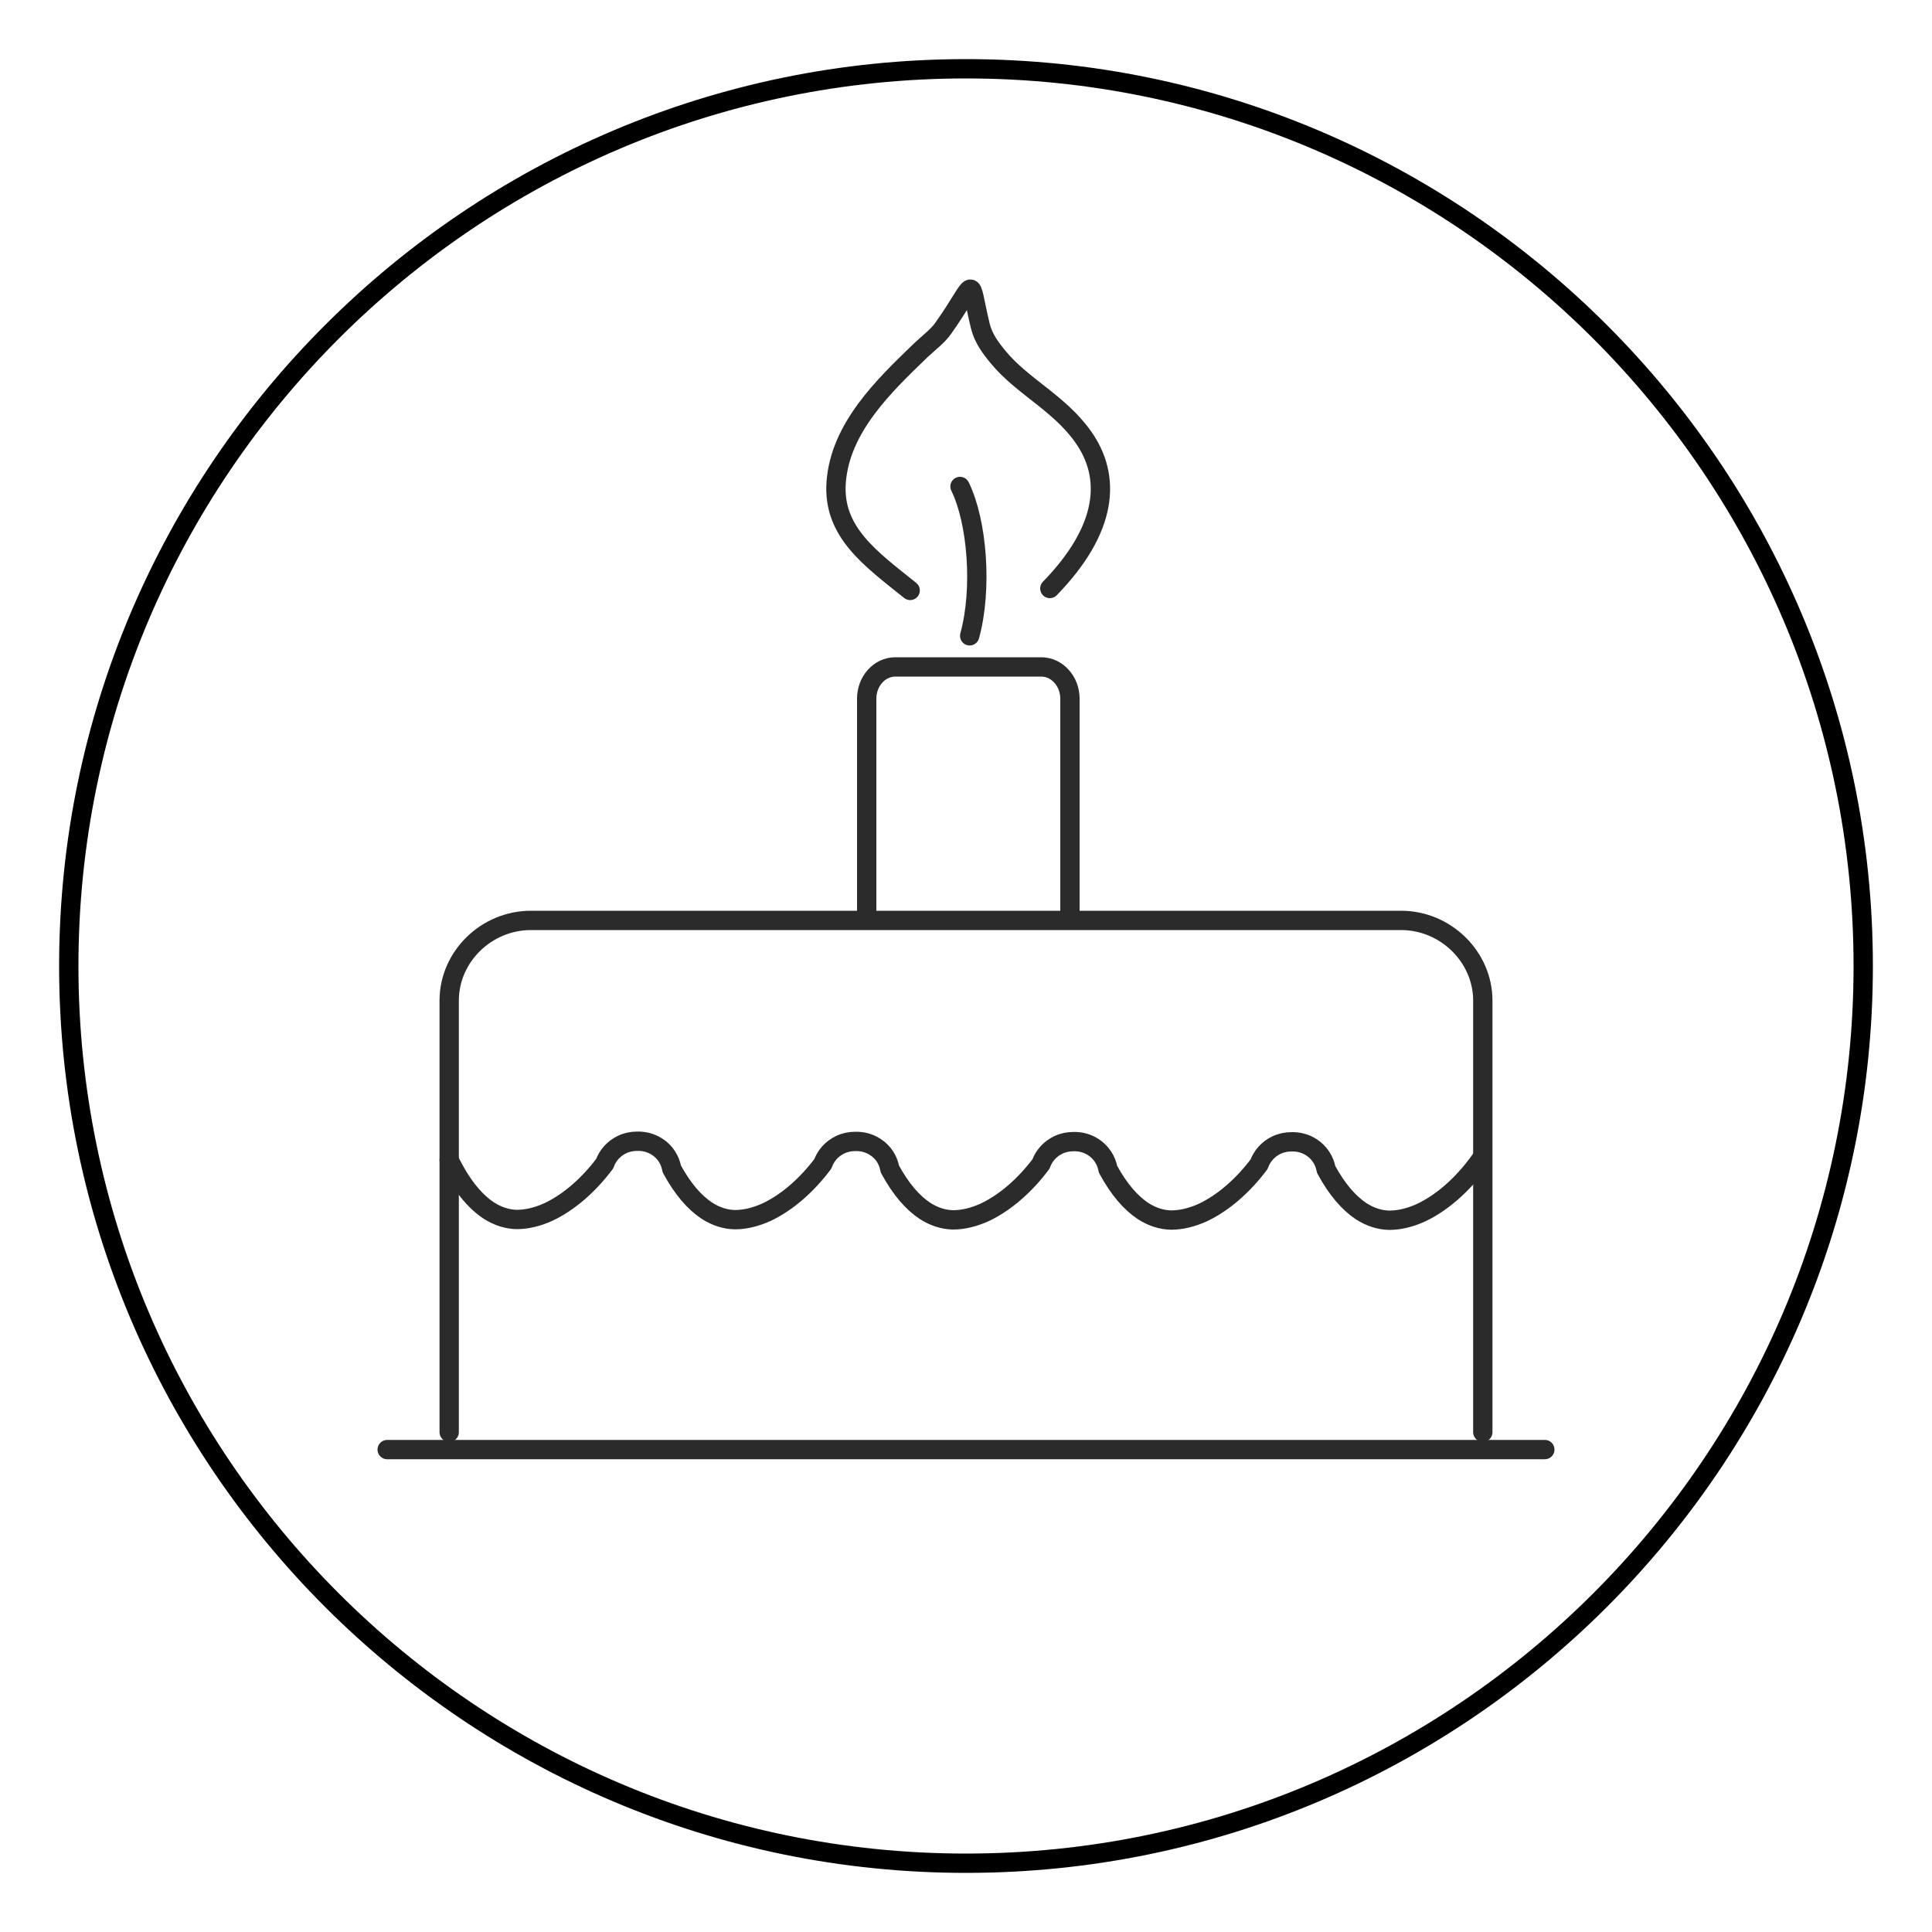 <?xml version="1.0" encoding="UTF-8"?>
<svg id="Dimensions" xmlns="http://www.w3.org/2000/svg" viewBox="0 0 100 100">
  <defs>
    <style>
      .cls-1 {
        fill: none;
        stroke: #2b2b2b;
        stroke-linecap: round;
        stroke-linejoin: round;
      }

      .cls-2 {
        stroke-width: 0px;
      }
    </style>
  </defs>
  <path class="cls-2" d="M50,96.94c-25.88,0-46.94-21.06-46.94-46.94S24.12,3.06,50,3.06s46.94,21.06,46.94,46.94-21.06,46.94-46.94,46.94ZM50,4.06C24.67,4.06,4.06,24.67,4.06,50s20.61,45.94,45.94,45.94,45.94-20.61,45.94-45.94S75.33,4.06,50,4.06Z"/>
  <g>
    <path class="cls-1" d="M23.25,60.05c.63,1.3,1.33,2.13,2.04,2.6.48.31.97.46,1.46.47.53,0,1.09-.14,1.64-.39,1.08-.51,2.1-1.42,2.91-2.5.15-.42.46-.78.9-.99.25-.12.52-.17.78-.17.36-.01.72.08,1.04.29.42.27.67.69.75,1.14.57,1.05,1.18,1.74,1.81,2.16.48.31.97.46,1.46.47.53,0,1.09-.14,1.64-.39,1.08-.51,2.1-1.42,2.91-2.5.15-.42.46-.78.9-.99.25-.12.52-.17.78-.17.36-.01.72.08,1.04.29.42.27.67.69.75,1.14.57,1.05,1.18,1.74,1.81,2.16.48.31.97.46,1.46.47.53,0,1.09-.14,1.64-.39,1.08-.51,2.1-1.42,2.91-2.5.15-.42.46-.78.9-.99.25-.12.52-.17.78-.17.36-.01.72.08,1.04.29.41.27.67.69.75,1.14.57,1.05,1.18,1.74,1.81,2.16.48.31.97.46,1.46.47.53,0,1.09-.14,1.64-.39,1.08-.51,2.1-1.42,2.91-2.5.15-.42.46-.78.9-.99.25-.12.52-.17.78-.17.36-.01.72.08,1.04.29.41.27.67.69.75,1.14.57,1.05,1.18,1.74,1.81,2.16.48.31.97.46,1.46.47.53,0,1.09-.14,1.64-.39,1.21-.57,2.34-1.64,3.19-2.89"/>
    <line class="cls-1" x1="79.96" y1="75.03" x2="20.04" y2="75.03"/>
    <path class="cls-1" d="M23.25,74.13v-22.34c0-2.27,1.92-4.15,4.23-4.15h45.04c2.31,0,4.23,1.89,4.23,4.15v22.34"/>
    <path class="cls-1" d="M47.11,30.56c-2.04-1.64-4.02-3.02-3.83-5.6.21-2.82,2.46-4.98,4.37-6.82.42-.4.88-.73,1.18-1.16,1.78-2.52,1.26-2.81,1.91-.11.16.65.54,1.15.92,1.61,1.25,1.52,3.15,2.37,4.39,4.11,1.5,2.1,1.28,4.79-1.71,7.87"/>
    <path class="cls-1" d="M44.86,47.15v-10.99c0-.9.66-1.64,1.48-1.64h7.56c.81,0,1.48.74,1.48,1.64v10.99"/>
    <path class="cls-1" d="M50.19,32.91c.67-2.43.39-5.92-.5-7.73"/>
  </g>
</svg>